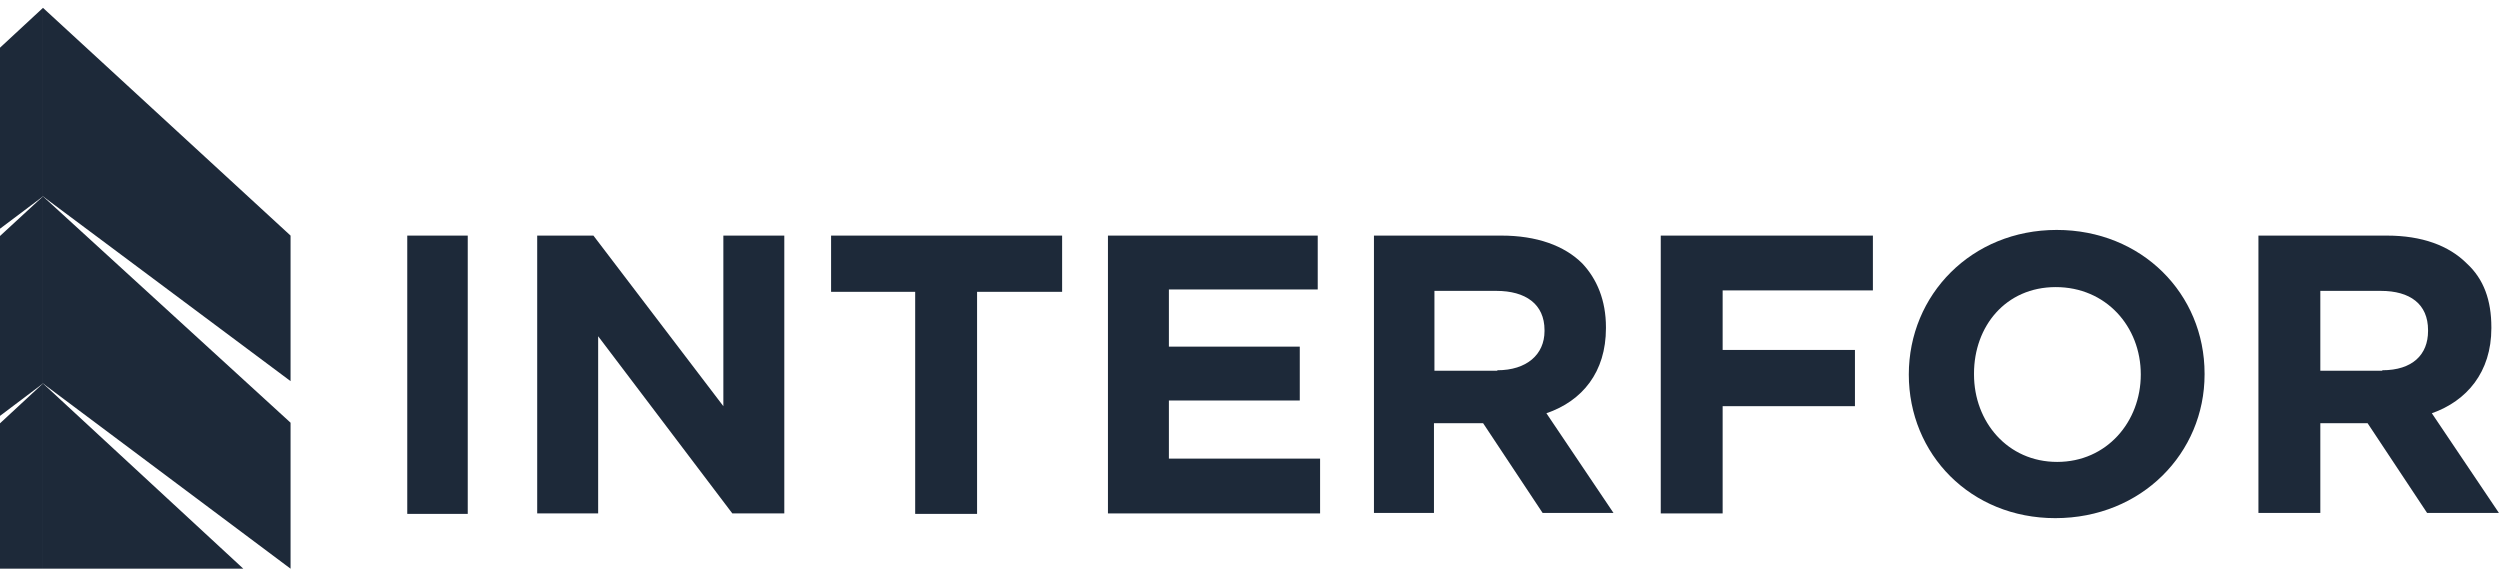 <svg width="222" height="51" viewBox="0 0 222 51" fill="none" xmlns="http://www.w3.org/2000/svg">
<g clip-path="url(#clip0_68_570)">
<path d="M41.536 20.921H36.165V45.633H41.536V20.921Z" fill="#1D2939"/>
<path d="M47.703 20.921H52.696L64.234 36.068V20.921H69.646V45.592H65.031L53.116 29.858V45.592H47.703V20.921Z" fill="#1D2939"/>
<path d="M81.268 25.914H73.8V20.921H94.316V25.914H86.764V45.633H81.268V25.914Z" fill="#1D2939"/>
<path d="M98.386 20.921H117.014V25.704H103.798V30.781H115.42V35.564H103.798V40.725H117.224V45.592H98.386V20.921Z" fill="#1D2939"/>
<path d="M122.007 20.921H133.335C136.44 20.921 138.915 21.802 140.51 23.397C141.81 24.781 142.608 26.669 142.608 29.061V29.145C142.608 33.047 140.51 35.606 137.321 36.697L143.279 45.55H136.985L131.699 37.578H127.336V45.55H122.007V20.921ZM132.958 32.879C135.559 32.879 137.153 31.494 137.153 29.396V29.313C137.153 27.005 135.475 25.83 132.874 25.83H127.378V32.921H132.958V32.879Z" fill="#1D2939"/>
<path d="M147.475 20.921H166.313V25.788H152.971V31.075H164.719V36.068H152.971V45.592H147.475V20.921Z" fill="#1D2939"/>
<path d="M169.502 33.256C169.502 26.166 175.082 20.418 182.634 20.418C190.186 20.418 195.766 26.082 195.766 33.172V33.256C195.766 40.221 190.186 46.011 182.508 46.011C174.998 46.011 169.502 40.347 169.502 33.256ZM190.102 33.256C190.102 28.977 186.997 25.494 182.55 25.494C178.103 25.494 175.292 28.977 175.292 33.172V33.256C175.292 37.452 178.27 41.018 182.676 41.018C187.081 41.018 190.102 37.452 190.102 33.256Z" fill="#1D2939"/>
<path d="M200.591 20.921H211.961C215.066 20.921 217.457 21.802 219.052 23.397C220.562 24.781 221.233 26.669 221.233 29.061V29.145C221.233 33.047 219.052 35.606 215.947 36.697L221.905 45.55H215.527L210.241 37.578H206.045V45.55H200.549V20.921M211.542 32.879C214.227 32.879 215.611 31.494 215.611 29.396V29.313C215.611 27.005 214.017 25.83 211.416 25.83H206.045V32.921H211.542V32.879Z" fill="#1D2939"/>
<path d="M3.817 34.053L25.802 50.5V37.536L3.817 17.439V34.053Z" fill="#1D2939"/>
<path d="M3.817 34.053L-18 50.5V37.536L3.817 17.439V34.053Z" fill="#1D2939"/>
<path d="M3.817 17.439L25.802 33.844V20.921L3.817 0.698V17.439Z" fill="#1D2939"/>
<path d="M3.817 17.439L-18 33.844V20.921L3.817 0.698V17.439Z" fill="#1D2939"/>
<path d="M3.817 50.5V34.053L-13.93 50.5H3.817Z" fill="#1D2939"/>
<path d="M21.607 50.5L3.817 34.053V50.5H21.607Z" fill="#1D2939"/>
</g>
<defs>
<clipPath id="clip0_68_570">
<rect width="239.905" height="49.802" fill="white" transform="translate(-18 0.698)"/>
</clipPath>
</defs>
</svg>
